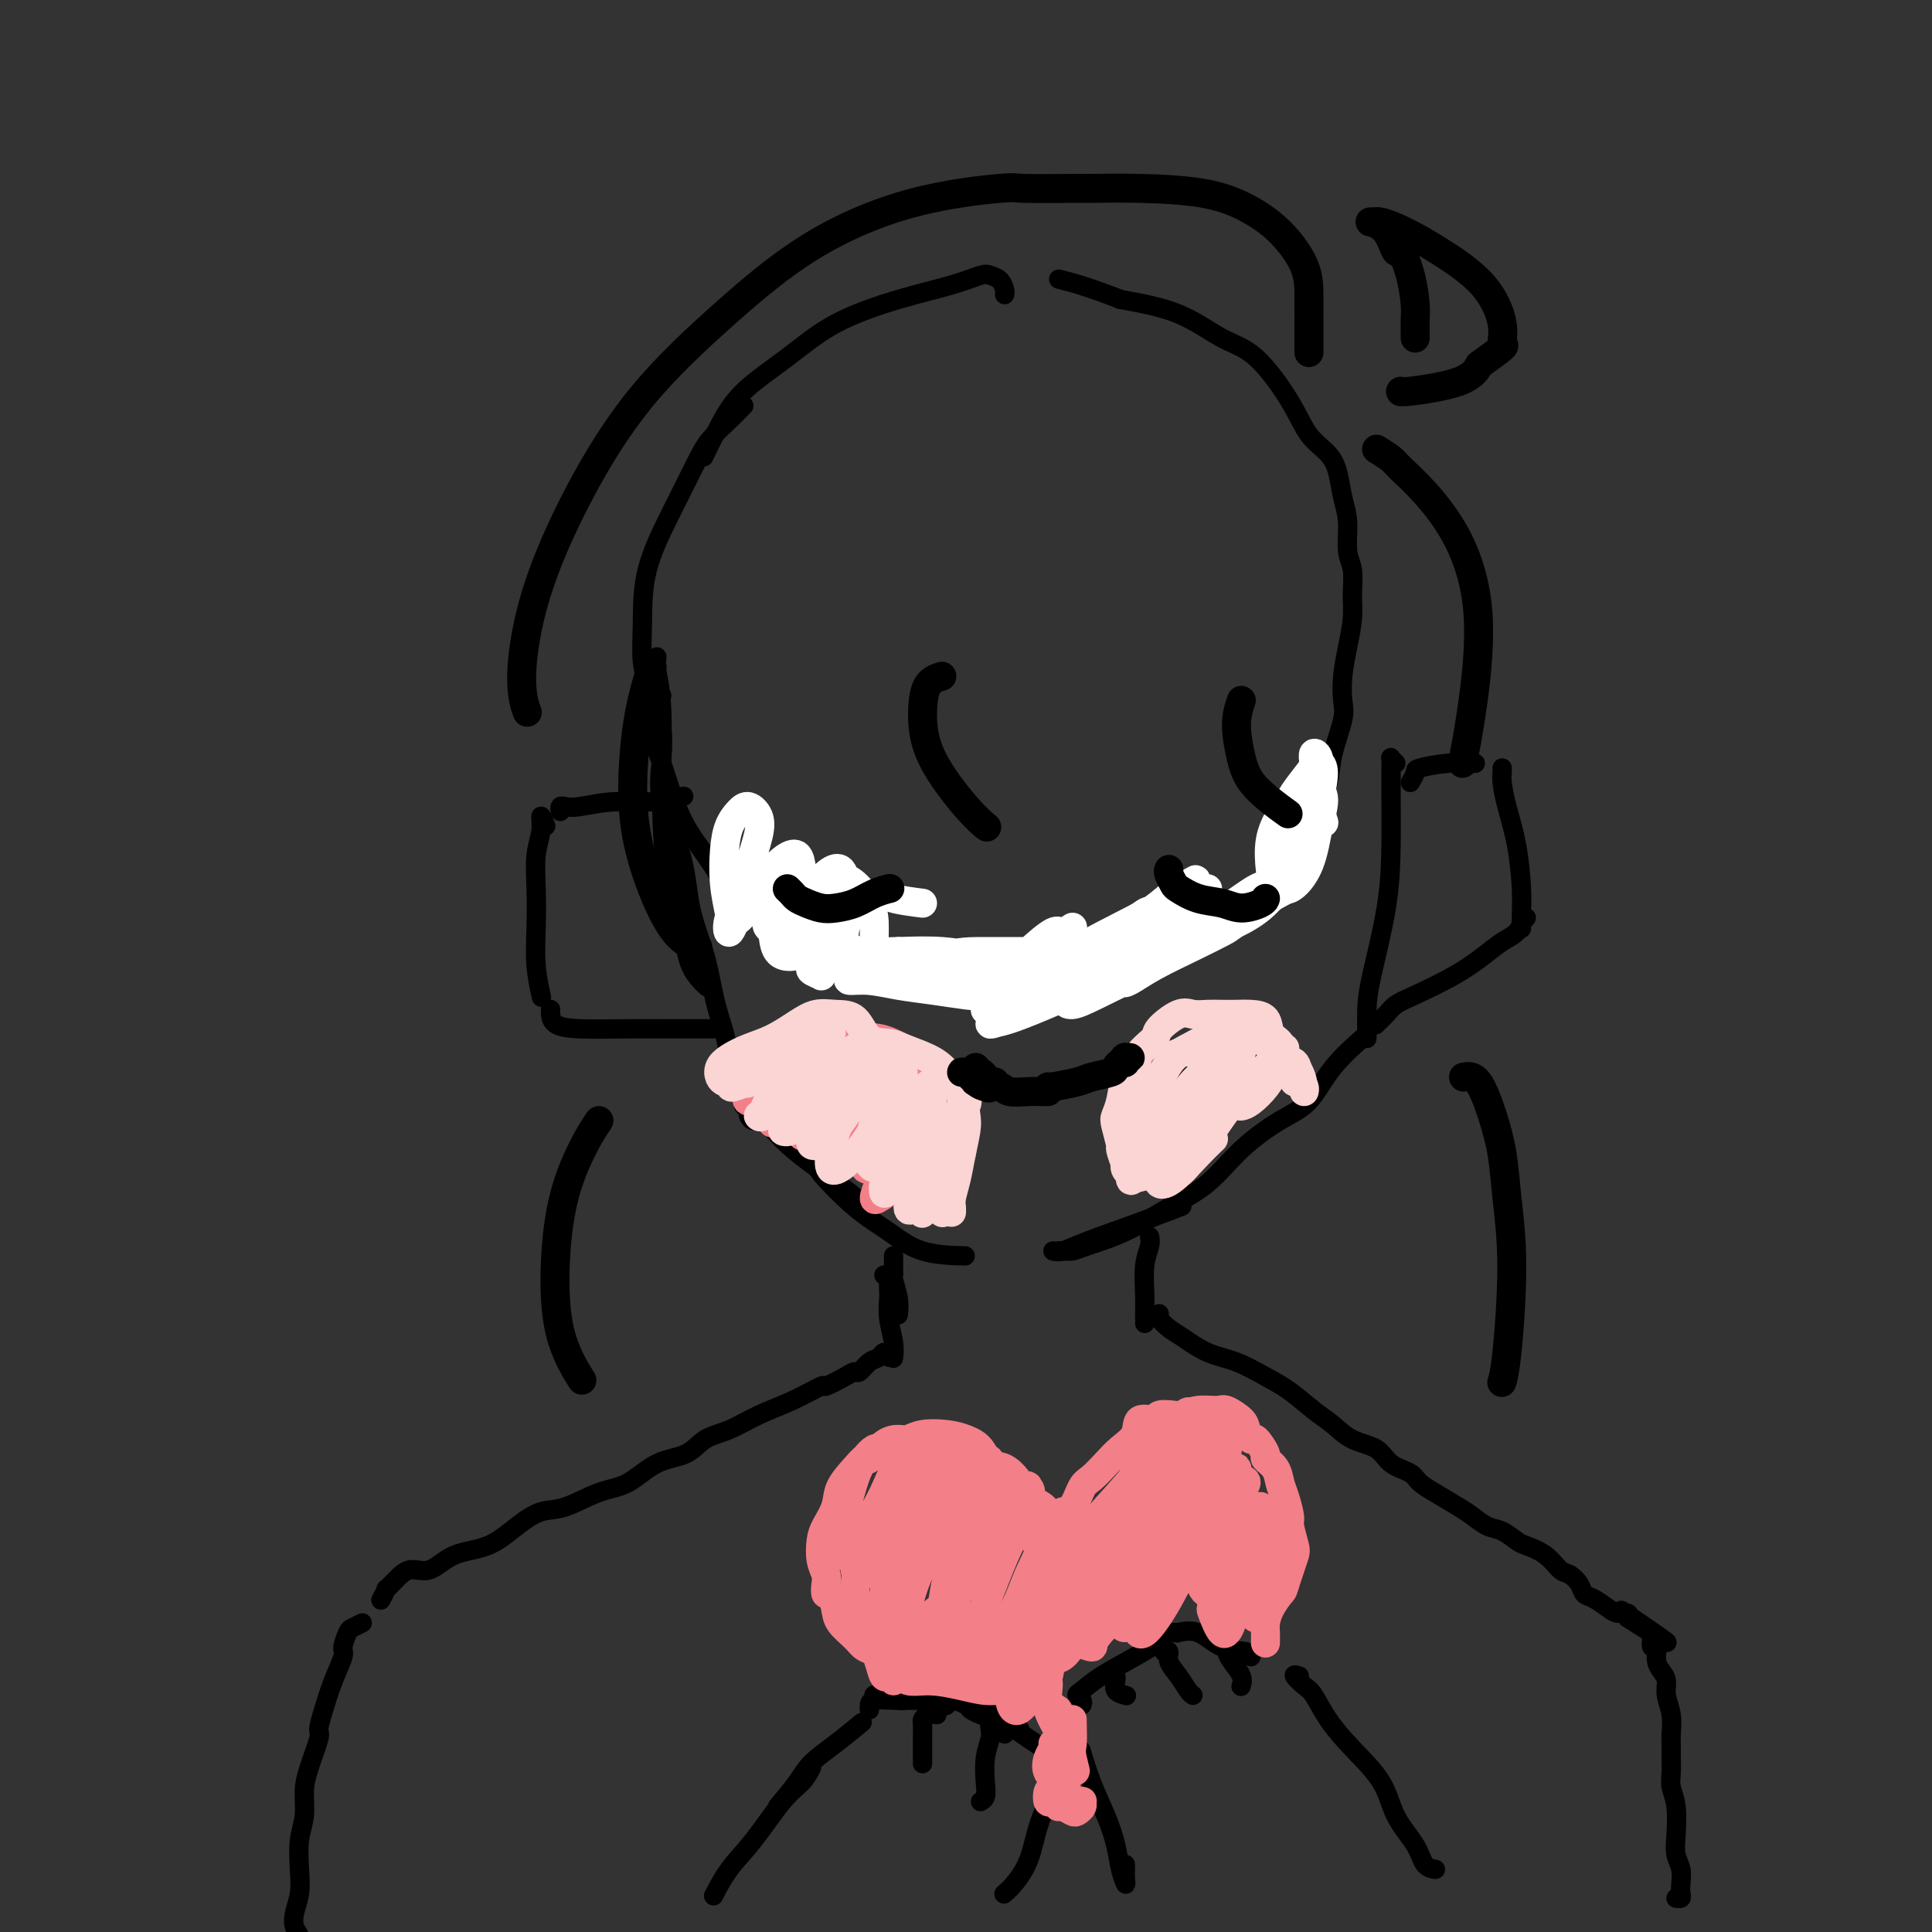 <svg viewBox='0 0 400 400' version='1.1' xmlns='http://www.w3.org/2000/svg' xmlns:xlink='http://www.w3.org/1999/xlink'><rect x="0" y="0" width="400" height="400" fill="#333333" stroke="none"/><g fill='none' stroke='rgb(0,0,0)' stroke-width='4' stroke-linecap='round' stroke-linejoin='round'><path d='M208,61c0.060,-0.223 0.121,-0.447 0,-1c-0.121,-0.553 -0.423,-1.437 -1,-2c-0.577,-0.563 -1.428,-0.807 -2,-1c-0.572,-0.193 -0.865,-0.336 -2,0c-1.135,0.336 -3.111,1.151 -6,2c-2.889,0.849 -6.691,1.733 -11,3c-4.309,1.267 -9.123,2.918 -13,5c-3.877,2.082 -6.815,4.594 -10,7c-3.185,2.406 -6.617,4.707 -9,7c-2.383,2.293 -3.719,4.579 -5,7c-1.281,2.421 -2.509,4.977 -3,6c-0.491,1.023 -0.246,0.511 0,0'/><path d='M154,84c-0.301,0.293 -0.603,0.586 -1,1c-0.397,0.414 -0.891,0.948 -2,2c-1.109,1.052 -2.833,2.620 -4,4c-1.167,1.380 -1.778,2.570 -3,5c-1.222,2.430 -3.056,6.098 -5,10c-1.944,3.902 -3.999,8.037 -5,12c-1.001,3.963 -0.949,7.753 -1,11c-0.051,3.247 -0.206,5.951 0,8c0.206,2.049 0.773,3.443 1,4c0.227,0.557 0.113,0.279 0,0'/><path d='M137,144c-0.344,-0.016 -0.689,-0.032 -1,0c-0.311,0.032 -0.590,0.113 -1,1c-0.410,0.887 -0.953,2.581 -1,4c-0.047,1.419 0.402,2.562 1,4c0.598,1.438 1.346,3.171 2,5c0.654,1.829 1.215,3.755 2,6c0.785,2.245 1.795,4.809 3,7c1.205,2.191 2.607,4.009 4,6c1.393,1.991 2.777,4.157 4,6c1.223,1.843 2.284,3.365 4,5c1.716,1.635 4.087,3.383 6,5c1.913,1.617 3.367,3.102 5,4c1.633,0.898 3.444,1.208 6,2c2.556,0.792 5.858,2.067 9,3c3.142,0.933 6.123,1.524 9,2c2.877,0.476 5.648,0.836 8,1c2.352,0.164 4.284,0.133 7,0c2.716,-0.133 6.217,-0.369 9,-1c2.783,-0.631 4.848,-1.658 7,-2c2.152,-0.342 4.391,0.001 7,0c2.609,-0.001 5.587,-0.346 8,-1c2.413,-0.654 4.261,-1.615 5,-2c0.739,-0.385 0.370,-0.192 0,0'/><path d='M240,196c0.621,-0.059 1.243,-0.119 2,0c0.757,0.119 1.651,0.416 3,0c1.349,-0.416 3.154,-1.545 5,-2c1.846,-0.455 3.735,-0.234 5,-1c1.265,-0.766 1.907,-2.518 3,-4c1.093,-1.482 2.638,-2.696 4,-4c1.362,-1.304 2.540,-2.700 4,-4c1.460,-1.300 3.202,-2.505 4,-4c0.798,-1.495 0.652,-3.282 1,-5c0.348,-1.718 1.190,-3.368 2,-5c0.810,-1.632 1.589,-3.246 2,-5c0.411,-1.754 0.452,-3.647 1,-6c0.548,-2.353 1.601,-5.167 2,-7c0.399,-1.833 0.145,-2.684 0,-4c-0.145,-1.316 -0.181,-3.097 0,-5c0.181,-1.903 0.581,-3.928 1,-6c0.419,-2.072 0.859,-4.192 1,-6c0.141,-1.808 -0.018,-3.304 0,-5c0.018,-1.696 0.212,-3.590 0,-5c-0.212,-1.410 -0.832,-2.334 -1,-4c-0.168,-1.666 0.114,-4.075 0,-6c-0.114,-1.925 -0.625,-3.367 -1,-5c-0.375,-1.633 -0.615,-3.456 -1,-5c-0.385,-1.544 -0.914,-2.809 -2,-4c-1.086,-1.191 -2.728,-2.307 -4,-4c-1.272,-1.693 -2.172,-3.962 -4,-7c-1.828,-3.038 -4.583,-6.845 -7,-9c-2.417,-2.155 -4.497,-2.657 -7,-4c-2.503,-1.343 -5.429,-3.527 -9,-5c-3.571,-1.473 -7.785,-2.237 -12,-3'/><path d='M232,62c-7.022,-2.756 -10.578,-3.644 -12,-4c-1.422,-0.356 -0.711,-0.178 0,0'/><path d='M136,136c-0.116,0.770 -0.231,1.540 0,3c0.231,1.460 0.809,3.611 1,8c0.191,4.389 -0.004,11.015 0,17c0.004,5.985 0.208,11.327 1,16c0.792,4.673 2.171,8.675 3,12c0.829,3.325 1.108,5.972 2,8c0.892,2.028 2.398,3.437 3,4c0.602,0.563 0.301,0.282 0,0'/><path d='M136,149c0.393,0.369 0.786,0.738 1,2c0.214,1.262 0.249,3.419 0,6c-0.249,2.581 -0.783,5.588 0,9c0.783,3.412 2.882,7.230 4,11c1.118,3.770 1.255,7.492 2,11c0.745,3.508 2.097,6.804 3,10c0.903,3.196 1.356,6.294 2,9c0.644,2.706 1.478,5.022 2,7c0.522,1.978 0.732,3.619 1,5c0.268,1.381 0.594,2.503 1,3c0.406,0.497 0.893,0.368 1,1c0.107,0.632 -0.167,2.025 0,3c0.167,0.975 0.776,1.532 1,2c0.224,0.468 0.064,0.848 0,1c-0.064,0.152 -0.032,0.076 0,0'/><path d='M155,230c-0.076,0.285 -0.153,0.569 0,1c0.153,0.431 0.535,1.008 1,1c0.465,-0.008 1.014,-0.601 2,0c0.986,0.601 2.408,2.396 4,4c1.592,1.604 3.355,3.018 6,5c2.645,1.982 6.174,4.534 8,6c1.826,1.466 1.950,1.848 2,2c0.050,0.152 0.025,0.076 0,0'/><path d='M163,234c0.291,0.171 0.582,0.341 1,1c0.418,0.659 0.963,1.806 2,3c1.037,1.194 2.566,2.435 3,3c0.434,0.565 -0.226,0.453 1,2c1.226,1.547 4.337,4.754 7,7c2.663,2.246 4.879,3.530 7,5c2.121,1.470 4.148,3.127 7,4c2.852,0.873 6.529,0.964 8,1c1.471,0.036 0.735,0.018 0,0'/><path d='M218,259c0.549,0.129 1.097,0.258 2,0c0.903,-0.258 2.159,-0.904 5,-2c2.841,-1.096 7.265,-2.641 11,-4c3.735,-1.359 6.781,-2.531 8,-3c1.219,-0.469 0.609,-0.234 0,0'/><path d='M219,259c0.238,-0.015 0.476,-0.030 1,0c0.524,0.030 1.335,0.104 2,0c0.665,-0.104 1.185,-0.385 3,-1c1.815,-0.615 4.924,-1.565 8,-3c3.076,-1.435 6.118,-3.357 9,-5c2.882,-1.643 5.605,-3.007 8,-5c2.395,-1.993 4.464,-4.615 7,-7c2.536,-2.385 5.541,-4.534 8,-6c2.459,-1.466 4.372,-2.249 6,-4c1.628,-1.751 2.973,-4.469 5,-7c2.027,-2.531 4.738,-4.874 6,-6c1.262,-1.126 1.075,-1.036 1,-1c-0.075,0.036 -0.037,0.018 0,0'/><path d='M289,158c-0.423,-0.394 -0.845,-0.789 -1,-1c-0.155,-0.211 -0.041,-0.239 0,0c0.041,0.239 0.010,0.744 0,2c-0.010,1.256 0.001,3.262 0,4c-0.001,0.738 -0.014,0.208 0,2c0.014,1.792 0.056,5.906 0,10c-0.056,4.094 -0.211,8.169 -1,13c-0.789,4.831 -2.211,10.419 -3,14c-0.789,3.581 -0.943,5.156 -1,7c-0.057,1.844 -0.015,3.958 0,5c0.015,1.042 0.004,1.012 0,1c-0.004,-0.012 -0.002,-0.006 0,0'/><path d='M116,168c-0.065,-0.414 -0.130,-0.828 0,-1c0.130,-0.172 0.456,-0.102 1,0c0.544,0.102 1.306,0.237 3,0c1.694,-0.237 4.320,-0.847 7,-1c2.680,-0.153 5.414,0.151 8,0c2.586,-0.151 5.025,-0.757 6,-1c0.975,-0.243 0.488,-0.121 0,0'/><path d='M113,171c-0.453,-1.077 -0.906,-2.153 -1,-2c-0.094,0.153 0.170,1.536 0,3c-0.170,1.464 -0.774,3.010 -1,5c-0.226,1.990 -0.075,4.424 0,7c0.075,2.576 0.072,5.292 0,8c-0.072,2.708 -0.215,5.406 0,8c0.215,2.594 0.789,5.083 1,6c0.211,0.917 0.060,0.262 0,0c-0.060,-0.262 -0.030,-0.131 0,0'/><path d='M114,209c-0.025,0.226 -0.050,0.453 0,1c0.050,0.547 0.176,1.415 1,2c0.824,0.585 2.348,0.889 5,1c2.652,0.111 6.432,0.030 10,0c3.568,-0.030 6.922,-0.008 10,0c3.078,0.008 5.879,0.002 7,0c1.121,-0.002 0.560,-0.001 0,0'/><path d='M292,162c0.451,-0.762 0.903,-1.525 1,-2c0.097,-0.475 -0.159,-0.663 1,-1c1.159,-0.337 3.735,-0.821 6,-1c2.265,-0.179 4.219,-0.051 5,0c0.781,0.051 0.391,0.026 0,0'/><path d='M311,159c0.016,0.300 0.033,0.600 0,1c-0.033,0.400 -0.114,0.900 0,2c0.114,1.100 0.423,2.800 1,5c0.577,2.200 1.423,4.902 2,8c0.577,3.098 0.887,6.593 1,9c0.113,2.407 0.030,3.725 0,5c-0.030,1.275 -0.009,2.507 0,3c0.009,0.493 0.004,0.246 0,0'/><path d='M316,190c-0.435,0.472 -0.870,0.944 -1,1c-0.130,0.056 0.044,-0.303 0,0c-0.044,0.303 -0.308,1.268 -1,2c-0.692,0.732 -1.813,1.232 -3,2c-1.187,0.768 -2.439,1.805 -4,3c-1.561,1.195 -3.431,2.548 -6,4c-2.569,1.452 -5.838,3.002 -8,4c-2.162,0.998 -3.219,1.443 -4,2c-0.781,0.557 -1.287,1.227 -2,2c-0.713,0.773 -1.632,1.649 -2,2c-0.368,0.351 -0.184,0.175 0,0'/><path d='M185,260c0.002,0.225 0.004,0.451 0,1c-0.004,0.549 -0.015,1.423 0,2c0.015,0.577 0.057,0.859 0,1c-0.057,0.141 -0.211,0.141 0,1c0.211,0.859 0.788,2.577 1,4c0.212,1.423 0.061,2.549 0,3c-0.061,0.451 -0.030,0.225 0,0'/><path d='M238,256c0.113,0.536 0.226,1.072 0,2c-0.226,0.928 -0.793,2.249 -1,4c-0.207,1.751 -0.056,3.933 0,6c0.056,2.067 0.015,4.018 0,5c-0.015,0.982 -0.004,0.995 0,1c0.004,0.005 0.002,0.003 0,0'/><path d='M183,264c0.422,-0.063 0.844,-0.125 1,0c0.156,0.125 0.046,0.438 0,1c-0.046,0.562 -0.026,1.373 0,2c0.026,0.627 0.060,1.068 0,2c-0.060,0.932 -0.212,2.353 0,4c0.212,1.647 0.788,3.520 1,5c0.212,1.480 0.061,2.566 0,3c-0.061,0.434 -0.030,0.217 0,0'/><path d='M184,281c-0.355,-0.522 -0.711,-1.044 -1,-1c-0.289,0.044 -0.512,0.654 -1,1c-0.488,0.346 -1.242,0.426 -2,1c-0.758,0.574 -1.519,1.640 -2,2c-0.481,0.360 -0.682,0.014 -1,0c-0.318,-0.014 -0.754,0.302 -2,1c-1.246,0.698 -3.301,1.777 -4,2c-0.699,0.223 -0.042,-0.408 -1,0c-0.958,0.408 -3.531,1.857 -6,3c-2.469,1.143 -4.833,1.981 -7,3c-2.167,1.019 -4.136,2.220 -6,3c-1.864,0.780 -3.623,1.138 -5,2c-1.377,0.862 -2.374,2.228 -4,3c-1.626,0.772 -3.883,0.951 -6,2c-2.117,1.049 -4.095,2.968 -6,4c-1.905,1.032 -3.739,1.176 -6,2c-2.261,0.824 -4.950,2.326 -7,3c-2.050,0.674 -3.461,0.518 -5,1c-1.539,0.482 -3.206,1.602 -5,3c-1.794,1.398 -3.716,3.074 -6,4c-2.284,0.926 -4.931,1.104 -7,2c-2.069,0.896 -3.558,2.511 -5,3c-1.442,0.489 -2.835,-0.149 -4,0c-1.165,0.149 -2.102,1.084 -3,2c-0.898,0.916 -1.756,1.813 -2,2c-0.244,0.187 0.127,-0.334 0,0c-0.127,0.334 -0.750,1.524 -1,2c-0.250,0.476 -0.125,0.238 0,0'/><path d='M75,336c-0.766,0.392 -1.532,0.784 -2,1c-0.468,0.216 -0.640,0.255 -1,1c-0.360,0.745 -0.910,2.196 -1,3c-0.090,0.804 0.279,0.960 0,2c-0.279,1.040 -1.206,2.963 -2,5c-0.794,2.037 -1.457,4.189 -2,6c-0.543,1.811 -0.968,3.281 -1,4c-0.032,0.719 0.327,0.686 0,2c-0.327,1.314 -1.342,3.974 -2,6c-0.658,2.026 -0.960,3.416 -1,5c-0.040,1.584 0.182,3.361 0,5c-0.182,1.639 -0.768,3.139 -1,5c-0.232,1.861 -0.111,4.084 0,6c0.111,1.916 0.211,3.526 0,5c-0.211,1.474 -0.732,2.812 -1,4c-0.268,1.188 -0.282,2.227 0,3c0.282,0.773 0.859,1.279 1,2c0.141,0.721 -0.154,1.656 0,2c0.154,0.344 0.758,0.098 1,0c0.242,-0.098 0.121,-0.049 0,0'/><path d='M168,366c-0.540,1.020 -1.080,2.039 -2,3c-0.920,0.961 -2.219,1.862 -4,4c-1.781,2.138 -4.044,5.511 -6,8c-1.956,2.489 -3.603,4.093 -5,6c-1.397,1.907 -2.542,4.116 -3,5c-0.458,0.884 -0.229,0.442 0,0'/><path d='M161,374c1.463,-1.750 2.925,-3.499 4,-5c1.075,-1.501 1.762,-2.753 3,-4c1.238,-1.247 3.026,-2.490 5,-4c1.974,-1.510 4.136,-3.289 5,-4c0.864,-0.711 0.432,-0.356 0,0'/><path d='M180,354c-0.026,-0.309 -0.051,-0.619 0,-1c0.051,-0.381 0.179,-0.834 1,-1c0.821,-0.166 2.333,-0.044 4,0c1.667,0.044 3.487,0.012 6,0c2.513,-0.012 5.718,-0.003 7,0c1.282,0.003 0.641,0.002 0,0'/><path d='M204,352c0.384,0.249 0.769,0.498 1,1c0.231,0.502 0.309,1.258 1,2c0.691,0.742 1.994,1.469 3,2c1.006,0.531 1.716,0.866 2,1c0.284,0.134 0.142,0.067 0,0'/><path d='M218,365c-0.002,0.338 -0.005,0.676 0,1c0.005,0.324 0.017,0.633 0,1c-0.017,0.367 -0.063,0.791 0,1c0.063,0.209 0.236,0.204 0,1c-0.236,0.796 -0.882,2.394 -1,3c-0.118,0.606 0.290,0.219 0,1c-0.290,0.781 -1.279,2.732 -2,5c-0.721,2.268 -1.173,4.855 -2,7c-0.827,2.145 -2.030,3.847 -3,5c-0.970,1.153 -1.706,1.758 -2,2c-0.294,0.242 -0.147,0.121 0,0'/><path d='M233,386c-0.025,1.094 -0.050,2.189 0,3c0.050,0.811 0.176,1.339 0,1c-0.176,-0.339 -0.653,-1.545 -1,-3c-0.347,-1.455 -0.563,-3.158 -1,-5c-0.438,-1.842 -1.097,-3.824 -2,-6c-0.903,-2.176 -2.051,-4.547 -3,-7c-0.949,-2.453 -1.700,-4.986 -2,-6c-0.300,-1.014 -0.150,-0.507 0,0'/><path d='M224,353c0.123,-0.322 0.247,-0.645 0,-1c-0.247,-0.355 -0.864,-0.744 -1,-1c-0.136,-0.256 0.209,-0.381 1,-1c0.791,-0.619 2.026,-1.733 4,-3c1.974,-1.267 4.685,-2.687 7,-4c2.315,-1.313 4.233,-2.518 5,-3c0.767,-0.482 0.384,-0.241 0,0'/><path d='M243,338c0.514,-0.023 1.027,-0.046 1,0c-0.027,0.046 -0.596,0.160 0,0c0.596,-0.160 2.356,-0.592 4,0c1.644,0.592 3.173,2.210 5,3c1.827,0.790 3.954,0.751 5,1c1.046,0.249 1.013,0.785 1,1c-0.013,0.215 -0.007,0.107 0,0'/><path d='M269,347c-0.605,-0.197 -1.210,-0.393 -1,0c0.210,0.393 1.236,1.376 2,2c0.764,0.624 1.266,0.889 2,2c0.734,1.111 1.699,3.069 3,5c1.301,1.931 2.939,3.834 5,6c2.061,2.166 4.546,4.594 6,7c1.454,2.406 1.879,4.788 3,7c1.121,2.212 2.940,4.253 4,6c1.060,1.747 1.362,3.201 2,4c0.638,0.799 1.611,0.943 2,1c0.389,0.057 0.195,0.029 0,0'/><path d='M240,272c-0.166,0.235 -0.332,0.471 0,1c0.332,0.529 1.162,1.352 2,2c0.838,0.648 1.686,1.120 3,2c1.314,0.880 3.096,2.168 5,3c1.904,0.832 3.930,1.209 6,2c2.070,0.791 4.183,1.998 6,3c1.817,1.002 3.337,1.800 5,3c1.663,1.200 3.469,2.800 5,4c1.531,1.200 2.788,1.998 4,3c1.212,1.002 2.378,2.207 4,3c1.622,0.793 3.701,1.173 5,2c1.299,0.827 1.818,2.100 3,3c1.182,0.900 3.027,1.428 4,2c0.973,0.572 1.075,1.188 2,2c0.925,0.812 2.674,1.818 3,2c0.326,0.182 -0.769,-0.461 0,0c0.769,0.461 3.404,2.025 5,3c1.596,0.975 2.155,1.360 3,2c0.845,0.640 1.976,1.535 3,2c1.024,0.465 1.941,0.499 3,1c1.059,0.501 2.261,1.467 3,2c0.739,0.533 1.014,0.632 2,1c0.986,0.368 2.683,1.006 4,2c1.317,0.994 2.253,2.345 3,3c0.747,0.655 1.306,0.613 2,1c0.694,0.387 1.522,1.204 2,2c0.478,0.796 0.605,1.572 1,2c0.395,0.428 1.059,0.510 2,1c0.941,0.490 2.159,1.389 3,2c0.841,0.611 1.303,0.934 2,1c0.697,0.066 1.628,-0.124 2,0c0.372,0.124 0.186,0.562 0,1'/><path d='M337,335c15.311,9.800 5.089,2.800 1,0c-4.089,-2.800 -2.044,-1.400 0,0'/><path d='M342,338c0.030,0.187 0.061,0.374 0,1c-0.061,0.626 -0.213,1.690 0,2c0.213,0.310 0.792,-0.135 1,0c0.208,0.135 0.046,0.851 0,1c-0.046,0.149 0.025,-0.267 0,0c-0.025,0.267 -0.147,1.218 0,2c0.147,0.782 0.561,1.396 1,2c0.439,0.604 0.902,1.198 1,2c0.098,0.802 -0.170,1.813 0,3c0.170,1.187 0.778,2.551 1,4c0.222,1.449 0.059,2.981 0,4c-0.059,1.019 -0.012,1.523 0,2c0.012,0.477 -0.011,0.928 0,2c0.011,1.072 0.054,2.765 0,4c-0.054,1.235 -0.207,2.010 0,3c0.207,0.990 0.773,2.194 1,4c0.227,1.806 0.113,4.214 0,6c-0.113,1.786 -0.225,2.952 0,4c0.225,1.048 0.789,1.980 1,3c0.211,1.020 0.070,2.130 0,3c-0.070,0.870 -0.070,1.501 0,2c0.070,0.499 0.211,0.865 0,1c-0.211,0.135 -0.775,0.039 -1,0c-0.225,-0.039 -0.113,-0.019 0,0'/><path d='M183,351c-0.309,-0.008 -0.619,-0.016 -1,0c-0.381,0.016 -0.834,0.057 -1,0c-0.166,-0.057 -0.044,-0.211 1,0c1.044,0.211 3.012,0.788 4,1c0.988,0.212 0.997,0.061 1,0c0.003,-0.061 0.002,-0.030 0,0'/><path d='M194,355c-0.732,-0.102 -1.464,-0.204 -2,0c-0.536,0.204 -0.876,0.713 -1,1c-0.124,0.287 -0.033,0.350 0,1c0.033,0.650 0.009,1.885 0,3c-0.009,1.115 -0.002,2.108 0,3c0.002,0.892 0.001,1.683 0,2c-0.001,0.317 -0.000,0.158 0,0'/><path d='M195,353c0.397,0.138 0.793,0.275 1,0c0.207,-0.275 0.224,-0.963 1,-1c0.776,-0.037 2.311,0.578 3,1c0.689,0.422 0.532,0.652 1,1c0.468,0.348 1.562,0.814 2,1c0.438,0.186 0.219,0.093 0,0'/><path d='M207,356c-0.312,0.051 -0.623,0.101 -1,0c-0.377,-0.101 -0.819,-0.355 -1,0c-0.181,0.355 -0.100,1.317 0,2c0.100,0.683 0.219,1.087 0,2c-0.219,0.913 -0.777,2.336 -1,4c-0.223,1.664 -0.111,3.570 0,5c0.111,1.430 0.222,2.385 0,3c-0.222,0.615 -0.778,0.890 -1,1c-0.222,0.110 -0.111,0.055 0,0'/><path d='M208,359c-0.011,-0.314 -0.022,-0.628 0,-1c0.022,-0.372 0.078,-0.801 0,-1c-0.078,-0.199 -0.290,-0.167 0,0c0.290,0.167 1.083,0.468 2,1c0.917,0.532 1.959,1.295 3,2c1.041,0.705 2.083,1.352 3,2c0.917,0.648 1.710,1.297 2,2c0.290,0.703 0.078,1.458 0,2c-0.078,0.542 -0.022,0.869 0,1c0.022,0.131 0.011,0.065 0,0'/><path d='M231,347c-0.016,-0.061 -0.032,-0.121 0,0c0.032,0.121 0.112,0.424 0,1c-0.112,0.576 -0.415,1.424 0,2c0.415,0.576 1.547,0.879 2,1c0.453,0.121 0.226,0.061 0,0'/><path d='M241,342c0.469,-0.158 0.938,-0.315 1,0c0.062,0.315 -0.285,1.104 0,2c0.285,0.896 1.200,1.900 2,3c0.800,1.100 1.485,2.296 2,3c0.515,0.704 0.862,0.915 1,1c0.138,0.085 0.069,0.042 0,0'/><path d='M254,340c0.014,0.350 0.028,0.700 0,1c-0.028,0.300 -0.099,0.550 0,1c0.099,0.450 0.367,1.100 1,2c0.633,0.900 1.632,2.050 2,3c0.368,0.950 0.105,1.700 0,2c-0.105,0.300 -0.053,0.150 0,0'/></g>
<g fill='none' stroke='rgb(243,127,137)' stroke-width='6' stroke-linecap='round' stroke-linejoin='round'><path d='M185,348c-0.335,-0.499 -0.670,-0.998 -1,-1c-0.330,-0.002 -0.653,0.492 -1,0c-0.347,-0.492 -0.716,-1.969 -1,-3c-0.284,-1.031 -0.482,-1.615 -1,-2c-0.518,-0.385 -1.357,-0.570 -2,-1c-0.643,-0.430 -1.090,-1.105 -2,-2c-0.910,-0.895 -2.283,-2.011 -3,-3c-0.717,-0.989 -0.780,-1.850 -1,-3c-0.220,-1.150 -0.599,-2.589 -1,-3c-0.401,-0.411 -0.826,0.206 -1,0c-0.174,-0.206 -0.097,-1.237 0,-2c0.097,-0.763 0.215,-1.260 0,-2c-0.215,-0.740 -0.764,-1.723 -1,-3c-0.236,-1.277 -0.159,-2.849 0,-4c0.159,-1.151 0.400,-1.882 1,-3c0.600,-1.118 1.560,-2.622 2,-4c0.440,-1.378 0.361,-2.628 1,-4c0.639,-1.372 1.995,-2.865 3,-4c1.005,-1.135 1.658,-1.911 2,-2c0.342,-0.089 0.372,0.508 1,0c0.628,-0.508 1.854,-2.123 3,-3c1.146,-0.877 2.211,-1.017 3,-1c0.789,0.017 1.304,0.191 2,0c0.696,-0.191 1.575,-0.748 3,-1c1.425,-0.252 3.396,-0.199 5,0c1.604,0.199 2.843,0.545 4,1c1.157,0.455 2.234,1.017 3,2c0.766,0.983 1.221,2.385 2,3c0.779,0.615 1.883,0.444 3,1c1.117,0.556 2.248,1.840 3,3c0.752,1.160 1.126,2.197 2,3c0.874,0.803 2.250,1.372 3,2c0.750,0.628 0.875,1.314 1,2'/><path d='M217,314c3.657,3.038 2.300,2.134 2,2c-0.300,-0.134 0.458,0.502 1,1c0.542,0.498 0.869,0.856 1,1c0.131,0.144 0.065,0.072 0,0'/><path d='M221,315c-0.435,0.083 -0.871,0.166 -1,0c-0.129,-0.166 0.047,-0.582 0,-1c-0.047,-0.418 -0.319,-0.839 0,-1c0.319,-0.161 1.228,-0.063 2,-1c0.772,-0.937 1.405,-2.911 2,-4c0.595,-1.089 1.151,-1.295 2,-2c0.849,-0.705 1.990,-1.911 3,-3c1.010,-1.089 1.890,-2.061 3,-3c1.110,-0.939 2.451,-1.846 3,-3c0.549,-1.154 0.307,-2.557 1,-3c0.693,-0.443 2.323,0.074 3,0c0.677,-0.074 0.402,-0.737 1,-1c0.598,-0.263 2.070,-0.125 3,0c0.930,0.125 1.317,0.236 2,0c0.683,-0.236 1.660,-0.818 3,-1c1.340,-0.182 3.042,0.037 4,0c0.958,-0.037 1.172,-0.328 2,0c0.828,0.328 2.268,1.275 3,2c0.732,0.725 0.755,1.226 1,2c0.245,0.774 0.714,1.820 1,2c0.286,0.180 0.391,-0.507 1,0c0.609,0.507 1.721,2.206 2,3c0.279,0.794 -0.275,0.682 0,1c0.275,0.318 1.379,1.066 2,2c0.621,0.934 0.758,2.054 1,3c0.242,0.946 0.587,1.719 1,3c0.413,1.281 0.892,3.070 1,4c0.108,0.930 -0.156,1.001 0,2c0.156,0.999 0.733,2.928 1,4c0.267,1.072 0.226,1.289 0,2c-0.226,0.711 -0.636,1.918 -1,3c-0.364,1.082 -0.682,2.041 -1,3'/><path d='M266,328c-0.431,1.551 -0.508,1.428 -1,2c-0.492,0.572 -1.400,1.838 -2,3c-0.600,1.162 -0.893,2.219 -1,3c-0.107,0.781 -0.029,1.287 0,2c0.029,0.713 0.008,1.632 0,2c-0.008,0.368 -0.004,0.184 0,0'/><path d='M183,300c-0.357,0.040 -0.714,0.079 -1,0c-0.286,-0.079 -0.500,-0.277 -1,0c-0.500,0.277 -1.286,1.031 -2,2c-0.714,0.969 -1.357,2.155 -2,4c-0.643,1.845 -1.286,4.351 -2,7c-0.714,2.649 -1.500,5.443 -2,7c-0.500,1.557 -0.713,1.878 0,2c0.713,0.122 2.353,0.046 3,0c0.647,-0.046 0.300,-0.061 1,-1c0.700,-0.939 2.447,-2.802 4,-5c1.553,-2.198 2.913,-4.732 4,-7c1.087,-2.268 1.900,-4.272 3,-6c1.100,-1.728 2.486,-3.181 3,-4c0.514,-0.819 0.156,-1.004 0,-1c-0.156,0.004 -0.111,0.198 -1,1c-0.889,0.802 -2.713,2.211 -4,4c-1.287,1.789 -2.039,3.959 -3,6c-0.961,2.041 -2.133,3.955 -3,6c-0.867,2.045 -1.429,4.223 -2,6c-0.571,1.777 -1.150,3.153 -1,4c0.150,0.847 1.028,1.166 2,1c0.972,-0.166 2.036,-0.818 3,-2c0.964,-1.182 1.827,-2.895 3,-5c1.173,-2.105 2.657,-4.601 4,-7c1.343,-2.399 2.545,-4.700 4,-7c1.455,-2.300 3.164,-4.600 4,-6c0.836,-1.400 0.798,-1.901 0,-1c-0.798,0.901 -2.358,3.203 -4,5c-1.642,1.797 -3.368,3.090 -5,5c-1.632,1.910 -3.170,4.437 -5,7c-1.830,2.563 -3.951,5.161 -5,8c-1.049,2.839 -1.024,5.920 -1,9'/><path d='M177,332c-0.417,2.688 -0.958,4.909 0,6c0.958,1.091 3.416,1.051 5,0c1.584,-1.051 2.295,-3.115 4,-6c1.705,-2.885 4.404,-6.591 7,-10c2.596,-3.409 5.090,-6.520 7,-9c1.910,-2.480 3.235,-4.329 4,-6c0.765,-1.671 0.971,-3.166 1,-4c0.029,-0.834 -0.118,-1.009 -1,-1c-0.882,0.009 -2.498,0.202 -4,2c-1.502,1.798 -2.889,5.200 -5,8c-2.111,2.800 -4.944,4.998 -7,8c-2.056,3.002 -3.333,6.810 -4,8c-0.667,1.190 -0.722,-0.236 -1,2c-0.278,2.236 -0.779,8.136 -1,11c-0.221,2.864 -0.160,2.692 0,3c0.160,0.308 0.421,1.094 1,1c0.579,-0.094 1.478,-1.069 3,-3c1.522,-1.931 3.668,-4.817 6,-7c2.332,-2.183 4.850,-3.663 7,-6c2.150,-2.337 3.931,-5.533 5,-8c1.069,-2.467 1.424,-4.207 2,-6c0.576,-1.793 1.372,-3.639 1,-5c-0.372,-1.361 -1.911,-2.239 -3,-2c-1.089,0.239 -1.728,1.594 -3,3c-1.272,1.406 -3.179,2.865 -5,5c-1.821,2.135 -3.558,4.948 -5,8c-1.442,3.052 -2.588,6.345 -3,9c-0.412,2.655 -0.088,4.674 1,6c1.088,1.326 2.941,1.960 5,2c2.059,0.040 4.325,-0.515 6,-2c1.675,-1.485 2.759,-3.900 4,-7c1.241,-3.100 2.640,-6.886 4,-10c1.360,-3.114 2.680,-5.557 4,-8'/><path d='M212,314c2.079,-5.177 1.276,-5.621 1,-6c-0.276,-0.379 -0.024,-0.693 -1,0c-0.976,0.693 -3.179,2.394 -5,4c-1.821,1.606 -3.260,3.116 -5,5c-1.740,1.884 -3.782,4.140 -5,7c-1.218,2.860 -1.611,6.324 -2,9c-0.389,2.676 -0.775,4.564 0,6c0.775,1.436 2.710,2.419 4,3c1.290,0.581 1.934,0.760 3,0c1.066,-0.760 2.554,-2.458 4,-4c1.446,-1.542 2.849,-2.927 4,-5c1.151,-2.073 2.048,-4.833 3,-7c0.952,-2.167 1.959,-3.742 2,-5c0.041,-1.258 -0.883,-2.199 -2,-3c-1.117,-0.801 -2.427,-1.462 -4,-2c-1.573,-0.538 -3.410,-0.954 -5,0c-1.590,0.954 -2.932,3.279 -4,6c-1.068,2.721 -1.861,5.839 -2,7c-0.139,1.161 0.378,0.364 0,2c-0.378,1.636 -1.650,5.705 -2,9c-0.350,3.295 0.223,5.816 1,7c0.777,1.184 1.758,1.031 3,1c1.242,-0.031 2.744,0.059 4,-1c1.256,-1.059 2.267,-3.266 3,-5c0.733,-1.734 1.189,-2.996 1,-4c-0.189,-1.004 -1.024,-1.750 -2,-2c-0.976,-0.250 -2.095,-0.004 -4,0c-1.905,0.004 -4.596,-0.234 -7,0c-2.404,0.234 -4.521,0.939 -6,2c-1.479,1.061 -2.321,2.478 -3,4c-0.679,1.522 -1.194,3.149 -1,4c0.194,0.851 1.097,0.925 2,1'/><path d='M187,347c0.468,1.575 2.638,1.012 5,1c2.362,-0.012 4.915,0.527 7,1c2.085,0.473 3.703,0.881 5,1c1.297,0.119 2.275,-0.052 3,0c0.725,0.052 1.198,0.326 1,0c-0.198,-0.326 -1.068,-1.251 -2,-2c-0.932,-0.749 -1.926,-1.321 -3,-2c-1.074,-0.679 -2.227,-1.466 -4,-2c-1.773,-0.534 -4.166,-0.816 -6,-1c-1.834,-0.184 -3.109,-0.269 -3,0c0.109,0.269 1.604,0.891 2,1c0.396,0.109 -0.306,-0.294 1,0c1.306,0.294 4.619,1.285 7,2c2.381,0.715 3.831,1.154 6,2c2.169,0.846 5.056,2.100 7,3c1.944,0.900 2.945,1.448 4,2c1.055,0.552 2.163,1.109 2,1c-0.163,-0.109 -1.599,-0.885 -2,-2c-0.401,-1.115 0.231,-2.570 0,-4c-0.231,-1.430 -1.327,-2.835 -2,-4c-0.673,-1.165 -0.923,-2.092 -1,-3c-0.077,-0.908 0.019,-1.798 0,-2c-0.019,-0.202 -0.153,0.286 0,1c0.153,0.714 0.595,1.656 1,3c0.405,1.344 0.774,3.089 1,5c0.226,1.911 0.308,3.986 1,6c0.692,2.014 1.994,3.965 3,6c1.006,2.035 1.716,4.153 2,5c0.284,0.847 0.142,0.424 0,0'/><path d='M222,365c1.238,3.608 0.332,0.627 0,-1c-0.332,-1.627 -0.089,-1.900 0,-3c0.089,-1.100 0.024,-3.027 0,-4c-0.024,-0.973 -0.007,-0.992 0,-1c0.007,-0.008 0.003,-0.004 0,0'/><path d='M218,361c0.096,0.271 0.193,0.543 0,1c-0.193,0.457 -0.675,1.101 -1,2c-0.325,0.899 -0.495,2.054 0,3c0.495,0.946 1.653,1.684 2,2c0.347,0.316 -0.117,0.212 0,1c0.117,0.788 0.817,2.468 1,3c0.183,0.532 -0.150,-0.085 0,0c0.150,0.085 0.783,0.873 1,1c0.217,0.127 0.017,-0.408 0,-1c-0.017,-0.592 0.150,-1.243 0,-2c-0.150,-0.757 -0.615,-1.621 -1,-2c-0.385,-0.379 -0.689,-0.274 -1,0c-0.311,0.274 -0.630,0.719 -1,1c-0.370,0.281 -0.791,0.400 -1,1c-0.209,0.600 -0.207,1.681 0,2c0.207,0.319 0.618,-0.124 1,0c0.382,0.124 0.733,0.815 1,1c0.267,0.185 0.449,-0.136 1,0c0.551,0.136 1.469,0.730 2,1c0.531,0.270 0.674,0.216 1,0c0.326,-0.216 0.833,-0.594 1,-1c0.167,-0.406 -0.007,-0.841 0,-1c0.007,-0.159 0.194,-0.043 0,0c-0.194,0.043 -0.770,0.012 -1,0c-0.230,-0.012 -0.115,-0.006 0,0'/><path d='M220,320c-1.207,-0.423 -2.414,-0.846 -3,-1c-0.586,-0.154 -0.551,-0.037 -1,1c-0.449,1.037 -1.383,2.996 -2,5c-0.617,2.004 -0.917,4.053 -1,6c-0.083,1.947 0.052,3.791 0,5c-0.052,1.209 -0.292,1.783 0,1c0.292,-0.783 1.115,-2.924 2,-5c0.885,-2.076 1.831,-4.088 2,-5c0.169,-0.912 -0.438,-0.722 0,-2c0.438,-1.278 1.921,-4.022 3,-6c1.079,-1.978 1.753,-3.189 2,-4c0.247,-0.811 0.068,-1.222 0,-1c-0.068,0.222 -0.023,1.077 -1,2c-0.977,0.923 -2.975,1.915 -4,4c-1.025,2.085 -1.076,5.262 -2,9c-0.924,3.738 -2.722,8.038 -4,12c-1.278,3.962 -2.037,7.588 -2,10c0.037,2.412 0.868,3.611 2,3c1.132,-0.611 2.563,-3.031 4,-6c1.437,-2.969 2.879,-6.486 4,-10c1.121,-3.514 1.919,-7.025 3,-10c1.081,-2.975 2.444,-5.414 4,-8c1.556,-2.586 3.305,-5.318 5,-8c1.695,-2.682 3.334,-5.313 4,-7c0.666,-1.687 0.357,-2.431 0,-1c-0.357,1.431 -0.762,5.036 -2,8c-1.238,2.964 -3.309,5.287 -4,6c-0.691,0.713 -0.002,-0.184 -1,2c-0.998,2.184 -3.682,7.450 -6,12c-2.318,4.550 -4.271,8.385 -5,11c-0.729,2.615 -0.235,4.012 0,4c0.235,-0.012 0.210,-1.432 1,-4c0.790,-2.568 2.395,-6.284 4,-10'/><path d='M222,333c1.780,-3.947 3.731,-6.814 6,-10c2.269,-3.186 4.856,-6.692 7,-11c2.144,-4.308 3.846,-9.418 5,-12c1.154,-2.582 1.760,-2.637 2,-3c0.240,-0.363 0.114,-1.035 0,-1c-0.114,0.035 -0.216,0.778 -1,2c-0.784,1.222 -2.252,2.922 -4,5c-1.748,2.078 -3.778,4.534 -6,7c-2.222,2.466 -4.636,4.944 -7,9c-2.364,4.056 -4.679,9.692 -6,14c-1.321,4.308 -1.649,7.289 -1,9c0.649,1.711 2.275,2.154 4,0c1.725,-2.154 3.548,-6.903 6,-11c2.452,-4.097 5.531,-7.541 8,-11c2.469,-3.459 4.327,-6.932 6,-10c1.673,-3.068 3.163,-5.732 4,-8c0.837,-2.268 1.023,-4.140 1,-5c-0.023,-0.860 -0.256,-0.706 0,-2c0.256,-1.294 1.001,-4.035 -1,-2c-2.001,2.035 -6.750,8.845 -10,14c-3.250,5.155 -5.003,8.654 -7,13c-1.997,4.346 -4.239,9.540 -5,13c-0.761,3.460 -0.042,5.185 0,6c0.042,0.815 -0.593,0.721 0,1c0.593,0.279 2.413,0.930 3,1c0.587,0.070 -0.059,-0.442 1,-2c1.059,-1.558 3.823,-4.161 5,-5c1.177,-0.839 0.767,0.084 2,-2c1.233,-2.084 4.108,-7.177 6,-11c1.892,-3.823 2.800,-6.375 4,-9c1.200,-2.625 2.692,-5.322 4,-8c1.308,-2.678 2.433,-5.336 3,-7c0.567,-1.664 0.576,-2.333 0,-2c-0.576,0.333 -1.736,1.666 -3,3c-1.264,1.334 -2.632,2.667 -4,4'/><path d='M244,302c-0.831,0.574 0.592,-0.492 0,1c-0.592,1.492 -3.198,5.540 -5,9c-1.802,3.460 -2.798,6.331 -4,10c-1.202,3.669 -2.609,8.136 -3,11c-0.391,2.864 0.234,4.127 1,4c0.766,-0.127 1.673,-1.643 3,-4c1.327,-2.357 3.075,-5.555 5,-9c1.925,-3.445 4.029,-7.139 6,-10c1.971,-2.861 3.810,-4.890 5,-7c1.190,-2.110 1.730,-4.300 2,-6c0.270,-1.700 0.269,-2.911 0,-3c-0.269,-0.089 -0.805,0.944 -2,3c-1.195,2.056 -3.049,5.134 -5,8c-1.951,2.866 -4.000,5.519 -6,9c-2.000,3.481 -3.952,7.789 -5,11c-1.048,3.211 -1.193,5.325 -1,7c0.193,1.675 0.725,2.910 2,2c1.275,-0.910 3.294,-3.967 5,-7c1.706,-3.033 3.100,-6.043 5,-9c1.900,-2.957 4.307,-5.860 6,-8c1.693,-2.140 2.672,-3.516 3,-5c0.328,-1.484 0.006,-3.077 0,-4c-0.006,-0.923 0.306,-1.177 0,-1c-0.306,0.177 -1.229,0.783 -2,2c-0.771,1.217 -1.391,3.043 -2,5c-0.609,1.957 -1.208,4.045 -2,6c-0.792,1.955 -1.776,3.778 -2,6c-0.224,2.222 0.311,4.844 1,6c0.689,1.156 1.533,0.846 2,1c0.467,0.154 0.558,0.773 1,0c0.442,-0.773 1.234,-2.939 2,-5c0.766,-2.061 1.504,-4.017 2,-6c0.496,-1.983 0.748,-3.991 1,-6'/><path d='M257,313c0.698,-3.431 -0.058,-3.508 0,-4c0.058,-0.492 0.931,-1.398 1,-2c0.069,-0.602 -0.664,-0.900 -1,0c-0.336,0.900 -0.274,2.997 -1,5c-0.726,2.003 -2.241,3.911 -3,6c-0.759,2.089 -0.761,4.357 -1,7c-0.239,2.643 -0.714,5.660 -1,7c-0.286,1.340 -0.382,1.002 0,2c0.382,0.998 1.241,3.331 2,4c0.759,0.669 1.419,-0.326 2,-2c0.581,-1.674 1.082,-4.027 2,-7c0.918,-2.973 2.254,-6.568 3,-9c0.746,-2.432 0.904,-3.702 1,-5c0.096,-1.298 0.131,-2.624 0,-3c-0.131,-0.376 -0.427,0.197 -1,1c-0.573,0.803 -1.421,1.835 -2,3c-0.579,1.165 -0.888,2.464 -1,3c-0.112,0.536 -0.028,0.310 0,1c0.028,0.690 -0.001,2.297 0,4c0.001,1.703 0.033,3.501 0,5c-0.033,1.499 -0.129,2.699 0,3c0.129,0.301 0.483,-0.299 1,-2c0.517,-1.701 1.197,-4.505 2,-7c0.803,-2.495 1.729,-4.681 2,-6c0.271,-1.319 -0.112,-1.769 0,-2c0.112,-0.231 0.720,-0.241 1,0c0.280,0.241 0.233,0.734 0,2c-0.233,1.266 -0.653,3.305 -1,5c-0.347,1.695 -0.622,3.046 -1,4c-0.378,0.954 -0.858,1.513 -1,3c-0.142,1.487 0.055,3.904 0,5c-0.055,1.096 -0.361,0.872 0,1c0.361,0.128 1.389,0.608 2,-1c0.611,-1.608 0.806,-5.304 1,-9'/><path d='M263,325c0.901,-2.849 1.653,-5.471 2,-7c0.347,-1.529 0.289,-1.967 0,-2c-0.289,-0.033 -0.809,0.337 -1,1c-0.191,0.663 -0.055,1.618 0,2c0.055,0.382 0.027,0.191 0,0'/><path d='M154,223c-0.002,-0.334 -0.005,-0.667 0,-1c0.005,-0.333 0.016,-0.665 0,-1c-0.016,-0.335 -0.059,-0.672 0,-1c0.059,-0.328 0.221,-0.648 1,-1c0.779,-0.352 2.174,-0.735 3,-1c0.826,-0.265 1.083,-0.411 2,-1c0.917,-0.589 2.494,-1.622 4,-2c1.506,-0.378 2.940,-0.103 4,0c1.060,0.103 1.746,0.034 3,0c1.254,-0.034 3.078,-0.032 4,0c0.922,0.032 0.943,0.095 2,0c1.057,-0.095 3.151,-0.347 5,0c1.849,0.347 3.455,1.292 5,2c1.545,0.708 3.030,1.178 4,2c0.970,0.822 1.426,1.995 2,3c0.574,1.005 1.265,1.841 2,3c0.735,1.159 1.515,2.641 2,4c0.485,1.359 0.677,2.593 1,4c0.323,1.407 0.777,2.985 1,4c0.223,1.015 0.214,1.466 0,2c-0.214,0.534 -0.632,1.152 -1,2c-0.368,0.848 -0.687,1.926 -1,3c-0.313,1.074 -0.620,2.144 -1,3c-0.380,0.856 -0.833,1.500 -1,2c-0.167,0.500 -0.048,0.857 0,1c0.048,0.143 0.024,0.071 0,0'/><path d='M160,222c-1.043,0.757 -2.087,1.513 -3,2c-0.913,0.487 -1.697,0.704 -2,1c-0.303,0.296 -0.125,0.670 0,1c0.125,0.330 0.196,0.616 0,1c-0.196,0.384 -0.659,0.868 0,1c0.659,0.132 2.440,-0.086 4,-1c1.560,-0.914 2.899,-2.524 4,-4c1.101,-1.476 1.964,-2.818 3,-4c1.036,-1.182 2.243,-2.202 3,-3c0.757,-0.798 1.063,-1.372 1,-1c-0.063,0.372 -0.494,1.690 -1,3c-0.506,1.310 -1.088,2.613 -2,4c-0.912,1.387 -2.154,2.857 -3,4c-0.846,1.143 -1.296,1.958 -2,3c-0.704,1.042 -1.664,2.309 -2,3c-0.336,0.691 -0.049,0.805 1,0c1.049,-0.805 2.861,-2.528 4,-4c1.139,-1.472 1.605,-2.691 3,-4c1.395,-1.309 3.719,-2.708 5,-4c1.281,-1.292 1.520,-2.478 2,-3c0.480,-0.522 1.202,-0.380 1,0c-0.202,0.380 -1.327,0.999 -2,2c-0.673,1.001 -0.895,2.384 -2,4c-1.105,1.616 -3.093,3.466 -4,5c-0.907,1.534 -0.734,2.754 -1,4c-0.266,1.246 -0.971,2.520 -1,3c-0.029,0.480 0.616,0.167 2,-1c1.384,-1.167 3.505,-3.189 5,-5c1.495,-1.811 2.364,-3.411 4,-5c1.636,-1.589 4.039,-3.168 5,-4c0.961,-0.832 0.481,-0.916 0,-1'/><path d='M182,219c2.432,-2.654 0.512,-1.289 0,-1c-0.512,0.289 0.385,-0.497 0,0c-0.385,0.497 -2.053,2.277 -3,4c-0.947,1.723 -1.173,3.390 -2,5c-0.827,1.610 -2.253,3.163 -3,5c-0.747,1.837 -0.814,3.960 -1,5c-0.186,1.040 -0.490,0.999 0,1c0.490,0.001 1.774,0.045 3,-1c1.226,-1.045 2.395,-3.179 3,-4c0.605,-0.821 0.648,-0.329 1,-1c0.352,-0.671 1.014,-2.505 2,-4c0.986,-1.495 2.295,-2.652 3,-4c0.705,-1.348 0.805,-2.889 1,-4c0.195,-1.111 0.486,-1.794 1,-2c0.514,-0.206 1.250,0.065 1,1c-0.250,0.935 -1.487,2.533 -2,4c-0.513,1.467 -0.303,2.801 -1,4c-0.697,1.199 -2.301,2.262 -3,4c-0.699,1.738 -0.492,4.153 -1,6c-0.508,1.847 -1.730,3.128 -2,4c-0.270,0.872 0.411,1.334 1,1c0.589,-0.334 1.085,-1.464 2,-3c0.915,-1.536 2.250,-3.478 3,-5c0.750,-1.522 0.916,-2.624 2,-4c1.084,-1.376 3.085,-3.025 4,-4c0.915,-0.975 0.743,-1.275 1,-2c0.257,-0.725 0.942,-1.875 1,-2c0.058,-0.125 -0.512,0.776 -1,2c-0.488,1.224 -0.894,2.771 -2,4c-1.106,1.229 -2.913,2.138 -4,4c-1.087,1.862 -1.453,4.675 -2,7c-0.547,2.325 -1.273,4.163 -2,6'/><path d='M182,245c-1.788,4.273 -0.758,3.454 0,3c0.758,-0.454 1.243,-0.544 2,-2c0.757,-1.456 1.785,-4.279 3,-7c1.215,-2.721 2.617,-5.339 4,-7c1.383,-1.661 2.747,-2.364 4,-3c1.253,-0.636 2.395,-1.204 3,-1c0.605,0.204 0.674,1.179 0,2c-0.674,0.821 -2.089,1.488 -3,3c-0.911,1.512 -1.316,3.869 -2,6c-0.684,2.131 -1.647,4.035 -2,6c-0.353,1.965 -0.095,3.991 0,5c0.095,1.009 0.025,1.003 0,1c-0.025,-0.003 -0.007,-0.001 0,0c0.007,0.001 0.004,0.000 0,0'/></g>
<g fill='none' stroke='rgb(251,212,212)' stroke-width='6' stroke-linecap='round' stroke-linejoin='round'><path d='M151,224c-0.319,0.065 -0.638,0.130 -1,0c-0.362,-0.130 -0.765,-0.457 -1,-1c-0.235,-0.543 -0.300,-1.304 0,-2c0.300,-0.696 0.964,-1.329 2,-2c1.036,-0.671 2.443,-1.381 4,-2c1.557,-0.619 3.264,-1.147 5,-2c1.736,-0.853 3.503,-2.032 5,-3c1.497,-0.968 2.726,-1.724 4,-2c1.274,-0.276 2.593,-0.072 4,0c1.407,0.072 2.900,0.011 4,1c1.100,0.989 1.806,3.029 3,4c1.194,0.971 2.877,0.874 4,1c1.123,0.126 1.688,0.474 3,1c1.312,0.526 3.372,1.230 5,2c1.628,0.770 2.826,1.604 4,3c1.174,1.396 2.326,3.352 3,5c0.674,1.648 0.870,2.987 1,4c0.130,1.013 0.192,1.700 0,3c-0.192,1.300 -0.640,3.214 -1,5c-0.360,1.786 -0.632,3.446 -1,5c-0.368,1.554 -0.830,3.004 -1,4c-0.170,0.996 -0.046,1.537 0,2c0.046,0.463 0.013,0.846 0,1c-0.013,0.154 -0.007,0.077 0,0'/><path d='M156,218c-0.506,0.420 -1.013,0.840 -2,1c-0.987,0.160 -2.455,0.060 -3,1c-0.545,0.940 -0.168,2.919 0,4c0.168,1.081 0.127,1.265 1,1c0.873,-0.265 2.661,-0.978 3,-1c0.339,-0.022 -0.769,0.648 0,0c0.769,-0.648 3.415,-2.615 5,-4c1.585,-1.385 2.108,-2.187 3,-3c0.892,-0.813 2.152,-1.636 3,-2c0.848,-0.364 1.282,-0.269 1,0c-0.282,0.269 -1.281,0.713 -2,2c-0.719,1.287 -1.157,3.419 -2,5c-0.843,1.581 -2.092,2.611 -3,4c-0.908,1.389 -1.475,3.137 -2,4c-0.525,0.863 -1.009,0.842 -1,1c0.009,0.158 0.511,0.495 1,0c0.489,-0.495 0.964,-1.821 2,-3c1.036,-1.179 2.633,-2.212 4,-4c1.367,-1.788 2.503,-4.332 3,-5c0.497,-0.668 0.354,0.539 1,0c0.646,-0.539 2.082,-2.824 3,-4c0.918,-1.176 1.319,-1.244 1,-1c-0.319,0.244 -1.358,0.801 -2,2c-0.642,1.199 -0.886,3.042 -2,5c-1.114,1.958 -3.099,4.033 -4,6c-0.901,1.967 -0.717,3.826 -1,5c-0.283,1.174 -1.033,1.662 -1,2c0.033,0.338 0.849,0.527 2,0c1.151,-0.527 2.639,-1.770 4,-3c1.361,-1.230 2.597,-2.446 4,-4c1.403,-1.554 2.972,-3.444 4,-5c1.028,-1.556 1.514,-2.778 2,-4'/><path d='M178,218c1.856,-2.493 1.495,-2.225 1,-2c-0.495,0.225 -1.123,0.408 -2,1c-0.877,0.592 -2.003,1.592 -3,3c-0.997,1.408 -1.867,3.225 -3,5c-1.133,1.775 -2.530,3.509 -3,5c-0.470,1.491 -0.012,2.739 0,4c0.012,1.261 -0.421,2.536 0,3c0.421,0.464 1.696,0.118 3,-1c1.304,-1.118 2.637,-3.009 4,-5c1.363,-1.991 2.757,-4.082 4,-6c1.243,-1.918 2.336,-3.664 3,-5c0.664,-1.336 0.901,-2.263 1,-3c0.099,-0.737 0.062,-1.282 0,-1c-0.062,0.282 -0.148,1.393 -1,3c-0.852,1.607 -2.470,3.709 -4,6c-1.530,2.291 -2.972,4.769 -4,7c-1.028,2.231 -1.641,4.215 -2,6c-0.359,1.785 -0.462,3.372 0,4c0.462,0.628 1.489,0.299 3,-1c1.511,-1.299 3.506,-3.567 5,-6c1.494,-2.433 2.488,-5.032 3,-6c0.512,-0.968 0.541,-0.306 1,-1c0.459,-0.694 1.347,-2.743 2,-4c0.653,-1.257 1.072,-1.723 1,-2c-0.072,-0.277 -0.636,-0.364 -1,0c-0.364,0.364 -0.530,1.179 -1,2c-0.470,0.821 -1.244,1.646 -2,3c-0.756,1.354 -1.493,3.236 -2,5c-0.507,1.764 -0.786,3.411 -1,5c-0.214,1.589 -0.365,3.120 0,4c0.365,0.880 1.247,1.109 2,0c0.753,-1.109 1.376,-3.554 2,-6'/><path d='M184,235c1.086,-1.927 1.801,-3.743 3,-5c1.199,-1.257 2.880,-1.955 4,-3c1.120,-1.045 1.678,-2.438 2,-3c0.322,-0.562 0.409,-0.295 0,0c-0.409,0.295 -1.315,0.617 -2,2c-0.685,1.383 -1.151,3.829 -2,6c-0.849,2.171 -2.082,4.069 -3,6c-0.918,1.931 -1.523,3.897 -2,5c-0.477,1.103 -0.827,1.344 -1,2c-0.173,0.656 -0.170,1.727 0,2c0.170,0.273 0.507,-0.253 1,-1c0.493,-0.747 1.143,-1.716 2,-3c0.857,-1.284 1.922,-2.883 3,-4c1.078,-1.117 2.167,-1.752 3,-3c0.833,-1.248 1.408,-3.108 2,-4c0.592,-0.892 1.202,-0.817 1,0c-0.202,0.817 -1.214,2.376 -2,4c-0.786,1.624 -1.344,3.315 -2,5c-0.656,1.685 -1.409,3.365 -2,5c-0.591,1.635 -1.019,3.226 -1,4c0.019,0.774 0.487,0.733 1,0c0.513,-0.733 1.073,-2.156 2,-4c0.927,-1.844 2.220,-4.108 3,-5c0.780,-0.892 1.046,-0.410 1,0c-0.046,0.410 -0.404,0.749 -1,2c-0.596,1.251 -1.430,3.414 -2,5c-0.570,1.586 -0.877,2.596 -1,3c-0.123,0.404 -0.061,0.202 0,0'/><path d='M240,243c0.113,-0.450 0.227,-0.901 0,-1c-0.227,-0.099 -0.794,0.152 -1,0c-0.206,-0.152 -0.051,-0.708 0,-1c0.051,-0.292 -0.001,-0.322 0,-1c0.001,-0.678 0.055,-2.005 0,-3c-0.055,-0.995 -0.220,-1.660 0,-3c0.220,-1.340 0.823,-3.356 1,-5c0.177,-1.644 -0.074,-2.917 0,-4c0.074,-1.083 0.473,-1.975 1,-3c0.527,-1.025 1.182,-2.184 2,-3c0.818,-0.816 1.797,-1.290 3,-2c1.203,-0.710 2.628,-1.658 4,-2c1.372,-0.342 2.690,-0.080 4,0c1.310,0.080 2.613,-0.021 4,0c1.387,0.021 2.859,0.166 4,1c1.141,0.834 1.952,2.357 3,3c1.048,0.643 2.333,0.407 3,1c0.667,0.593 0.715,2.015 1,3c0.285,0.985 0.808,1.535 1,2c0.192,0.465 0.055,0.847 0,1c-0.055,0.153 -0.027,0.076 0,0'/><path d='M251,219c-0.858,-0.387 -1.717,-0.775 -3,-1c-1.283,-0.225 -2.991,-0.288 -4,0c-1.009,0.288 -1.318,0.928 -2,2c-0.682,1.072 -1.735,2.577 -2,3c-0.265,0.423 0.259,-0.236 0,1c-0.259,1.236 -1.300,4.368 -2,7c-0.700,2.632 -1.058,4.763 -1,6c0.058,1.237 0.533,1.580 1,1c0.467,-0.580 0.927,-2.084 2,-4c1.073,-1.916 2.761,-4.245 4,-6c1.239,-1.755 2.030,-2.936 3,-4c0.970,-1.064 2.118,-2.010 3,-3c0.882,-0.990 1.498,-2.023 2,-3c0.502,-0.977 0.890,-1.897 1,-2c0.110,-0.103 -0.058,0.610 -1,2c-0.942,1.390 -2.657,3.458 -4,5c-1.343,1.542 -2.313,2.557 -3,4c-0.687,1.443 -1.092,3.314 -2,5c-0.908,1.686 -2.319,3.189 -3,5c-0.681,1.811 -0.633,3.931 0,4c0.633,0.069 1.850,-1.913 3,-4c1.150,-2.087 2.234,-4.278 3,-5c0.766,-0.722 1.214,0.027 2,-1c0.786,-1.027 1.911,-3.828 3,-6c1.089,-2.172 2.143,-3.715 3,-5c0.857,-1.285 1.517,-2.312 2,-3c0.483,-0.688 0.788,-1.035 1,-1c0.212,0.035 0.332,0.454 0,2c-0.332,1.546 -1.117,4.221 -2,6c-0.883,1.779 -1.866,2.662 -3,4c-1.134,1.338 -2.421,3.129 -3,4c-0.579,0.871 -0.451,0.820 -1,2c-0.549,1.180 -1.774,3.590 -3,6'/><path d='M245,240c-1.700,4.098 -0.449,2.843 1,1c1.449,-1.843 3.096,-4.274 5,-7c1.904,-2.726 4.064,-5.748 6,-8c1.936,-2.252 3.647,-3.732 5,-5c1.353,-1.268 2.348,-2.322 3,-3c0.652,-0.678 0.963,-0.981 1,-1c0.037,-0.019 -0.198,0.244 -1,1c-0.802,0.756 -2.171,2.005 -3,3c-0.829,0.995 -1.116,1.736 -2,3c-0.884,1.264 -2.364,3.050 -3,4c-0.636,0.950 -0.430,1.064 0,1c0.430,-0.064 1.082,-0.304 2,-1c0.918,-0.696 2.102,-1.846 3,-3c0.898,-1.154 1.511,-2.311 2,-3c0.489,-0.689 0.854,-0.911 1,-1c0.146,-0.089 0.073,-0.044 0,0'/><path d='M236,242c-0.445,-0.108 -0.890,-0.216 -1,0c-0.110,0.216 0.115,0.754 0,1c-0.115,0.246 -0.571,0.198 -1,0c-0.429,-0.198 -0.832,-0.547 -1,-1c-0.168,-0.453 -0.101,-1.011 0,-1c0.101,0.011 0.236,0.590 0,0c-0.236,-0.590 -0.845,-2.348 -1,-3c-0.155,-0.652 0.142,-0.198 0,-1c-0.142,-0.802 -0.724,-2.861 -1,-4c-0.276,-1.139 -0.245,-1.357 0,-2c0.245,-0.643 0.704,-1.709 1,-3c0.296,-1.291 0.430,-2.806 1,-4c0.570,-1.194 1.577,-2.069 2,-3c0.423,-0.931 0.262,-1.920 1,-3c0.738,-1.080 2.375,-2.251 3,-3c0.625,-0.749 0.239,-1.076 1,-2c0.761,-0.924 2.668,-2.444 4,-3c1.332,-0.556 2.088,-0.149 3,0c0.912,0.149 1.978,0.041 3,0c1.022,-0.041 1.999,-0.015 3,0c1.001,0.015 2.026,0.019 3,0c0.974,-0.019 1.897,-0.061 3,0c1.103,0.061 2.384,0.224 3,1c0.616,0.776 0.565,2.166 1,3c0.435,0.834 1.355,1.113 2,2c0.645,0.887 1.014,2.381 1,3c-0.014,0.619 -0.410,0.362 0,1c0.410,0.638 1.625,2.171 2,3c0.375,0.829 -0.091,0.954 0,1c0.091,0.046 0.740,0.013 1,0c0.260,-0.013 0.130,-0.007 0,0'/><path d='M269,224c1.194,1.670 0.680,-0.655 0,-2c-0.680,-1.345 -1.525,-1.709 -2,-2c-0.475,-0.291 -0.580,-0.510 -1,-1c-0.420,-0.490 -1.157,-1.250 -2,-2c-0.843,-0.750 -1.793,-1.490 -3,-2c-1.207,-0.510 -2.671,-0.789 -4,-1c-1.329,-0.211 -2.524,-0.355 -4,0c-1.476,0.355 -3.233,1.209 -5,2c-1.767,0.791 -3.546,1.519 -5,3c-1.454,1.481 -2.585,3.714 -4,6c-1.415,2.286 -3.116,4.625 -4,7c-0.884,2.375 -0.951,4.786 -1,7c-0.049,2.214 -0.081,4.231 0,5c0.081,0.769 0.276,0.289 1,0c0.724,-0.289 1.979,-0.387 3,-1c1.021,-0.613 1.808,-1.740 3,-2c1.192,-0.260 2.790,0.347 4,0c1.210,-0.347 2.032,-1.650 3,-3c0.968,-1.350 2.082,-2.748 3,-4c0.918,-1.252 1.638,-2.358 2,-3c0.362,-0.642 0.364,-0.820 0,-1c-0.364,-0.180 -1.096,-0.362 -2,0c-0.904,0.362 -1.981,1.267 -3,2c-1.019,0.733 -1.979,1.293 -3,2c-1.021,0.707 -2.104,1.561 -3,3c-0.896,1.439 -1.606,3.464 -2,5c-0.394,1.536 -0.473,2.583 0,3c0.473,0.417 1.498,0.205 3,-1c1.502,-1.205 3.481,-3.401 5,-5c1.519,-1.599 2.577,-2.600 3,-3c0.423,-0.400 0.212,-0.200 0,0'/><path d='M186,232c0.251,-0.228 0.503,-0.456 1,-1c0.497,-0.544 1.241,-1.402 2,-2c0.759,-0.598 1.534,-0.934 2,-1c0.466,-0.066 0.622,0.138 1,0c0.378,-0.138 0.977,-0.616 1,0c0.023,0.616 -0.529,2.328 -1,4c-0.471,1.672 -0.860,3.303 -1,5c-0.140,1.697 -0.030,3.460 0,5c0.030,1.540 -0.021,2.856 0,3c0.021,0.144 0.114,-0.885 1,-2c0.886,-1.115 2.565,-2.314 3,-3c0.435,-0.686 -0.372,-0.857 0,-2c0.372,-1.143 1.925,-3.259 3,-5c1.075,-1.741 1.673,-3.108 2,-4c0.327,-0.892 0.384,-1.308 0,-1c-0.384,0.308 -1.210,1.340 -2,3c-0.790,1.660 -1.546,3.948 -2,6c-0.454,2.052 -0.606,3.870 -1,6c-0.394,2.130 -1.029,4.574 -1,6c0.029,1.426 0.723,1.836 1,2c0.277,0.164 0.139,0.082 0,0'/></g>
<g fill='none' stroke='rgb(255,255,255)' stroke-width='6' stroke-linecap='round' stroke-linejoin='round'><path d='M191,187c-2.303,-0.298 -4.606,-0.597 -6,-1c-1.394,-0.403 -1.878,-0.911 -3,-1c-1.122,-0.089 -2.883,0.240 -4,1c-1.117,0.760 -1.590,1.949 -2,3c-0.410,1.051 -0.757,1.963 -1,3c-0.243,1.037 -0.380,2.197 0,3c0.380,0.803 1.279,1.247 2,2c0.721,0.753 1.263,1.816 2,2c0.737,0.184 1.668,-0.510 2,-1c0.332,-0.490 0.066,-0.776 0,-2c-0.066,-1.224 0.068,-3.385 0,-5c-0.068,-1.615 -0.337,-2.682 -1,-4c-0.663,-1.318 -1.718,-2.886 -3,-4c-1.282,-1.114 -2.791,-1.774 -4,-1c-1.209,0.774 -2.120,2.982 -3,5c-0.880,2.018 -1.731,3.847 -2,6c-0.269,2.153 0.044,4.629 0,6c-0.044,1.371 -0.444,1.635 0,2c0.444,0.365 1.731,0.829 2,1c0.269,0.171 -0.479,0.048 0,-1c0.479,-1.048 2.186,-3.022 3,-5c0.814,-1.978 0.734,-3.958 1,-6c0.266,-2.042 0.877,-4.144 1,-6c0.123,-1.856 -0.243,-3.466 -1,-4c-0.757,-0.534 -1.904,0.009 -3,1c-1.096,0.991 -2.140,2.431 -3,4c-0.860,1.569 -1.538,3.267 -2,4c-0.462,0.733 -0.710,0.501 -1,1c-0.290,0.499 -0.622,1.728 -1,3c-0.378,1.272 -0.802,2.588 -1,3c-0.198,0.412 -0.169,-0.082 0,-1c0.169,-0.918 0.477,-2.262 1,-4c0.523,-1.738 1.262,-3.869 2,-6'/><path d='M166,185c0.490,-2.650 0.214,-3.773 0,-5c-0.214,-1.227 -0.366,-2.556 -1,-3c-0.634,-0.444 -1.751,-0.003 -3,1c-1.249,1.003 -2.630,2.568 -4,4c-1.370,1.432 -2.729,2.731 -4,4c-1.271,1.269 -2.453,2.507 -3,4c-0.547,1.493 -0.460,3.242 0,3c0.460,-0.242 1.294,-2.476 2,-5c0.706,-2.524 1.283,-5.340 2,-8c0.717,-2.660 1.573,-5.164 2,-7c0.427,-1.836 0.426,-3.004 0,-4c-0.426,-0.996 -1.278,-1.819 -2,-2c-0.722,-0.181 -1.314,0.279 -2,1c-0.686,0.721 -1.464,1.701 -2,3c-0.536,1.299 -0.828,2.915 -1,5c-0.172,2.085 -0.222,4.637 0,7c0.222,2.363 0.717,4.536 1,6c0.283,1.464 0.353,2.219 1,2c0.647,-0.219 1.872,-1.413 3,-3c1.128,-1.587 2.160,-3.566 3,-5c0.840,-1.434 1.489,-2.323 2,-3c0.511,-0.677 0.883,-1.140 1,-1c0.117,0.140 -0.020,0.885 0,1c0.020,0.115 0.196,-0.399 0,1c-0.196,1.399 -0.765,4.712 -1,7c-0.235,2.288 -0.136,3.552 0,5c0.136,1.448 0.310,3.078 1,4c0.690,0.922 1.896,1.134 3,1c1.104,-0.134 2.105,-0.613 3,-1c0.895,-0.387 1.684,-0.682 2,-1c0.316,-0.318 0.158,-0.659 0,-1'/><path d='M169,195c1.291,-0.786 0.517,-1.751 0,-2c-0.517,-0.249 -0.779,0.218 -1,0c-0.221,-0.218 -0.402,-1.120 -1,-2c-0.598,-0.880 -1.612,-1.737 -3,-2c-1.388,-0.263 -3.148,0.069 -4,0c-0.852,-0.069 -0.794,-0.539 -1,0c-0.206,0.539 -0.676,2.088 0,3c0.676,0.912 2.498,1.187 4,2c1.502,0.813 2.684,2.165 5,3c2.316,0.835 5.767,1.153 9,2c3.233,0.847 6.247,2.225 8,3c1.753,0.775 2.246,0.949 3,1c0.754,0.051 1.768,-0.021 2,0c0.232,0.021 -0.319,0.135 -1,0c-0.681,-0.135 -1.491,-0.520 -3,-1c-1.509,-0.480 -3.718,-1.054 -6,-2c-2.282,-0.946 -4.637,-2.263 -7,-3c-2.363,-0.737 -4.735,-0.892 -6,-1c-1.265,-0.108 -1.425,-0.167 -1,0c0.425,0.167 1.434,0.560 2,1c0.566,0.440 0.689,0.927 5,1c4.311,0.073 12.811,-0.268 18,0c5.189,0.268 7.069,1.143 9,2c1.931,0.857 3.914,1.695 5,2c1.086,0.305 1.274,0.078 1,0c-0.274,-0.078 -1.009,-0.007 -2,0c-0.991,0.007 -2.237,-0.052 -4,0c-1.763,0.052 -4.044,0.213 -5,0c-0.956,-0.213 -0.586,-0.799 -2,-1c-1.414,-0.201 -4.611,-0.016 -7,0c-2.389,0.016 -3.968,-0.138 -4,0c-0.032,0.138 1.484,0.569 3,1'/><path d='M185,202c1.372,0.116 3.302,-0.094 6,0c2.698,0.094 6.164,0.493 9,0c2.836,-0.493 5.040,-1.879 8,-3c2.960,-1.121 6.674,-1.978 9,-3c2.326,-1.022 3.263,-2.210 4,-3c0.737,-0.790 1.274,-1.183 1,-1c-0.274,0.183 -1.358,0.942 -2,1c-0.642,0.058 -0.843,-0.583 -2,0c-1.157,0.583 -3.272,2.392 -5,4c-1.728,1.608 -3.071,3.016 -5,4c-1.929,0.984 -4.446,1.543 -6,2c-1.554,0.457 -2.146,0.812 -2,1c0.146,0.188 1.030,0.211 2,0c0.970,-0.211 2.025,-0.655 4,-1c1.975,-0.345 4.868,-0.590 7,-1c2.132,-0.410 3.503,-0.986 4,-1c0.497,-0.014 0.121,0.532 1,0c0.879,-0.532 3.015,-2.143 4,-3c0.985,-0.857 0.819,-0.962 0,-1c-0.819,-0.038 -2.292,-0.010 -4,0c-1.708,0.010 -3.651,0.002 -6,0c-2.349,-0.002 -5.105,0.003 -8,0c-2.895,-0.003 -5.927,-0.015 -8,1c-2.073,1.015 -3.185,3.058 -4,4c-0.815,0.942 -1.333,0.785 -1,1c0.333,0.215 1.519,0.803 2,1c0.481,0.197 0.259,0.004 1,0c0.741,-0.004 2.445,0.182 4,0c1.555,-0.182 2.961,-0.732 4,-1c1.039,-0.268 1.709,-0.254 2,-1c0.291,-0.746 0.202,-2.251 0,-3c-0.202,-0.749 -0.516,-0.740 -2,-1c-1.484,-0.260 -4.138,-0.789 -7,-1c-2.862,-0.211 -5.931,-0.106 -9,0'/><path d='M186,197c-4.487,-0.021 -6.706,0.926 -8,2c-1.294,1.074 -1.665,2.277 -2,3c-0.335,0.723 -0.635,0.968 0,1c0.635,0.032 2.206,-0.148 4,0c1.794,0.148 3.812,0.622 6,1c2.188,0.378 4.547,0.658 7,1c2.453,0.342 4.999,0.747 7,1c2.001,0.253 3.456,0.355 4,0c0.544,-0.355 0.177,-1.167 0,-2c-0.177,-0.833 -0.165,-1.687 -1,-2c-0.835,-0.313 -2.516,-0.085 -3,0c-0.484,0.085 0.231,0.026 -1,0c-1.231,-0.026 -4.408,-0.020 -7,0c-2.592,0.020 -4.599,0.054 -6,0c-1.401,-0.054 -2.197,-0.197 -2,0c0.197,0.197 1.385,0.733 4,1c2.615,0.267 6.657,0.265 10,0c3.343,-0.265 5.988,-0.794 9,-1c3.012,-0.206 6.391,-0.089 9,-1c2.609,-0.911 4.448,-2.850 6,-4c1.552,-1.150 2.818,-1.512 3,-1c0.182,0.512 -0.721,1.899 -2,3c-1.279,1.101 -2.934,1.916 -4,3c-1.066,1.084 -1.543,2.437 -2,3c-0.457,0.563 -0.892,0.336 -1,0c-0.108,-0.336 0.113,-0.779 1,-2c0.887,-1.221 2.439,-3.218 5,-5c2.561,-1.782 6.131,-3.349 9,-5c2.869,-1.651 5.037,-3.387 6,-4c0.963,-0.613 0.722,-0.102 2,-1c1.278,-0.898 4.075,-3.203 5,-4c0.925,-0.797 -0.021,-0.085 0,0c0.021,0.085 1.011,-0.458 2,-1'/><path d='M246,183c3.544,-2.151 0.403,-0.029 -2,2c-2.403,2.029 -4.069,3.964 -6,6c-1.931,2.036 -4.126,4.175 -7,6c-2.874,1.825 -6.428,3.338 -9,5c-2.572,1.662 -4.163,3.472 -5,4c-0.837,0.528 -0.921,-0.228 0,-1c0.921,-0.772 2.846,-1.561 5,-3c2.154,-1.439 4.537,-3.527 7,-5c2.463,-1.473 5.005,-2.331 8,-4c2.995,-1.669 6.444,-4.150 9,-6c2.556,-1.850 4.221,-3.071 4,-3c-0.221,0.071 -2.328,1.432 -5,3c-2.672,1.568 -5.909,3.341 -10,6c-4.091,2.659 -9.037,6.204 -14,9c-4.963,2.796 -9.945,4.843 -13,6c-3.055,1.157 -4.184,1.425 -4,1c0.184,-0.425 1.682,-1.543 2,-2c0.318,-0.457 -0.542,-0.252 1,-1c1.542,-0.748 5.488,-2.450 8,-4c2.512,-1.550 3.590,-2.948 9,-6c5.410,-3.052 15.150,-7.757 19,-10c3.850,-2.243 1.809,-2.024 0,-1c-1.809,1.024 -3.387,2.852 -6,5c-2.613,2.148 -6.261,4.614 -10,7c-3.739,2.386 -7.569,4.691 -9,6c-1.431,1.309 -0.463,1.622 -2,3c-1.537,1.378 -5.577,3.822 -8,5c-2.423,1.178 -3.227,1.089 -3,1c0.227,-0.089 1.484,-0.178 4,-1c2.516,-0.822 6.290,-2.378 10,-4c3.710,-1.622 7.355,-3.311 11,-5'/><path d='M230,202c6.414,-3.088 9.949,-5.807 14,-8c4.051,-2.193 8.618,-3.860 11,-5c2.382,-1.140 2.578,-1.753 2,-2c-0.578,-0.247 -1.932,-0.126 -4,1c-2.068,1.126 -4.851,3.259 -8,5c-3.149,1.741 -6.665,3.090 -10,5c-3.335,1.910 -6.491,4.382 -9,6c-2.509,1.618 -4.373,2.381 -5,3c-0.627,0.619 -0.017,1.094 1,1c1.017,-0.094 2.442,-0.757 5,-2c2.558,-1.243 6.248,-3.064 10,-5c3.752,-1.936 7.567,-3.985 11,-6c3.433,-2.015 6.483,-3.994 9,-6c2.517,-2.006 4.499,-4.039 5,-5c0.501,-0.961 -0.480,-0.849 -2,0c-1.520,0.849 -3.580,2.436 -6,4c-2.420,1.564 -5.200,3.105 -8,5c-2.800,1.895 -5.619,4.146 -8,6c-2.381,1.854 -4.323,3.313 -5,4c-0.677,0.687 -0.089,0.602 1,0c1.089,-0.602 2.678,-1.719 5,-3c2.322,-1.281 5.375,-2.724 8,-4c2.625,-1.276 4.821,-2.383 6,-3c1.179,-0.617 1.340,-0.742 3,-2c1.660,-1.258 4.819,-3.649 7,-5c2.181,-1.351 3.384,-1.662 3,-2c-0.384,-0.338 -2.355,-0.702 -4,0c-1.645,0.702 -2.966,2.470 -5,4c-2.034,1.530 -4.782,2.823 -7,4c-2.218,1.177 -3.905,2.240 -5,3c-1.095,0.760 -1.599,1.217 -1,1c0.599,-0.217 2.299,-1.109 4,-2'/><path d='M248,194c1.468,-0.441 3.637,-1.043 6,-2c2.363,-0.957 4.918,-2.267 7,-4c2.082,-1.733 3.690,-3.887 5,-6c1.310,-2.113 2.321,-4.184 3,-6c0.679,-1.816 1.026,-3.377 1,-5c-0.026,-1.623 -0.424,-3.308 -1,-4c-0.576,-0.692 -1.330,-0.390 -2,0c-0.670,0.390 -1.258,0.868 -2,2c-0.742,1.132 -1.639,2.918 -2,5c-0.361,2.082 -0.185,4.460 0,6c0.185,1.540 0.381,2.243 1,3c0.619,0.757 1.661,1.569 3,1c1.339,-0.569 2.973,-2.519 4,-5c1.027,-2.481 1.445,-5.495 2,-8c0.555,-2.505 1.246,-4.503 1,-6c-0.246,-1.497 -1.429,-2.495 -2,-3c-0.571,-0.505 -0.531,-0.518 -1,0c-0.469,0.518 -1.448,1.567 -2,2c-0.552,0.433 -0.678,0.251 -1,1c-0.322,0.749 -0.841,2.430 -1,4c-0.159,1.570 0.041,3.031 0,4c-0.041,0.969 -0.322,1.448 0,2c0.322,0.552 1.247,1.176 2,1c0.753,-0.176 1.335,-1.153 2,-3c0.665,-1.847 1.411,-4.562 2,-7c0.589,-2.438 1.019,-4.597 1,-6c-0.019,-1.403 -0.486,-2.051 -1,-2c-0.514,0.051 -1.074,0.801 -2,2c-0.926,1.199 -2.217,2.847 -3,4c-0.783,1.153 -1.057,1.810 -1,3c0.057,1.190 0.445,2.911 1,4c0.555,1.089 1.278,1.544 2,2'/><path d='M270,173c0.570,1.294 0.493,1.528 1,1c0.507,-0.528 1.596,-1.817 2,-3c0.404,-1.183 0.122,-2.259 0,-4c-0.122,-1.741 -0.085,-4.146 0,-6c0.085,-1.854 0.218,-3.157 0,-4c-0.218,-0.843 -0.788,-1.227 -1,-1c-0.212,0.227 -0.067,1.063 0,2c0.067,0.937 0.057,1.975 0,3c-0.057,1.025 -0.160,2.038 0,3c0.160,0.962 0.581,1.874 1,3c0.419,1.126 0.834,2.464 1,3c0.166,0.536 0.083,0.268 0,0'/></g>
<g fill='none' stroke='rgb(0,0,0)' stroke-width='6' stroke-linecap='round' stroke-linejoin='round'><path d='M202,221c-0.089,0.445 -0.178,0.890 0,1c0.178,0.110 0.622,-0.114 1,0c0.378,0.114 0.689,0.567 1,1c0.311,0.433 0.622,0.847 1,1c0.378,0.153 0.822,0.044 1,0c0.178,-0.044 0.089,-0.022 0,0'/><path d='M201,222c-0.281,-0.004 -0.562,-0.008 -1,0c-0.438,0.008 -1.032,0.028 -1,0c0.032,-0.028 0.689,-0.102 1,0c0.311,0.102 0.277,0.382 1,1c0.723,0.618 2.205,1.574 3,2c0.795,0.426 0.904,0.321 1,0c0.096,-0.321 0.179,-0.856 0,-1c-0.179,-0.144 -0.619,0.105 -1,0c-0.381,-0.105 -0.704,-0.564 -1,-1c-0.296,-0.436 -0.564,-0.849 -1,-1c-0.436,-0.151 -1.041,-0.041 -1,0c0.041,0.041 0.726,0.012 1,0c0.274,-0.012 0.137,-0.006 0,0'/><path d='M204,224c-0.320,-0.009 -0.640,-0.017 -1,0c-0.360,0.017 -0.762,0.061 -1,0c-0.238,-0.061 -0.314,-0.227 0,0c0.314,0.227 1.019,0.845 2,1c0.981,0.155 2.238,-0.155 3,0c0.762,0.155 1.027,0.773 2,1c0.973,0.227 2.652,0.061 4,0c1.348,-0.061 2.363,-0.016 3,0c0.637,0.016 0.896,0.005 1,0c0.104,-0.005 0.052,-0.002 0,0'/><path d='M217,225c-0.083,0.089 -0.167,0.179 1,0c1.167,-0.179 3.583,-0.626 5,-1c1.417,-0.374 1.833,-0.673 3,-1c1.167,-0.327 3.083,-0.680 4,-1c0.917,-0.320 0.833,-0.608 1,-1c0.167,-0.392 0.585,-0.890 1,-1c0.415,-0.110 0.826,0.166 1,0c0.174,-0.166 0.110,-0.774 0,-1c-0.110,-0.226 -0.268,-0.071 0,0c0.268,0.071 0.961,0.058 1,0c0.039,-0.058 -0.577,-0.160 -1,0c-0.423,0.160 -0.652,0.581 -1,1c-0.348,0.419 -0.814,0.834 -1,1c-0.186,0.166 -0.093,0.083 0,0'/><path d='M163,184c0.350,0.332 0.701,0.664 1,1c0.299,0.336 0.547,0.677 1,1c0.453,0.323 1.110,0.630 2,1c0.890,0.370 2.011,0.803 3,1c0.989,0.197 1.844,0.158 3,0c1.156,-0.158 2.611,-0.435 4,-1c1.389,-0.565 2.713,-1.420 4,-2c1.287,-0.580 2.539,-0.887 3,-1c0.461,-0.113 0.132,-0.032 0,0c-0.132,0.032 -0.066,0.016 0,0'/><path d='M242,180c-0.106,0.212 -0.213,0.423 0,1c0.213,0.577 0.744,1.518 1,2c0.256,0.482 0.237,0.505 1,1c0.763,0.495 2.310,1.464 4,2c1.690,0.536 3.525,0.641 5,1c1.475,0.359 2.591,0.973 4,1c1.409,0.027 3.110,-0.531 4,-1c0.890,-0.469 0.969,-0.848 1,-1c0.031,-0.152 0.016,-0.076 0,0'/><path d='M135,138c-0.233,0.588 -0.465,1.176 -1,3c-0.535,1.824 -1.372,4.885 -2,9c-0.628,4.115 -1.047,9.285 -1,14c0.047,4.715 0.559,8.975 2,14c1.441,5.025 3.811,10.814 6,14c2.189,3.186 4.197,3.767 5,4c0.803,0.233 0.402,0.116 0,0'/><path d='M195,140c-1.142,0.366 -2.285,0.732 -3,2c-0.715,1.268 -1.004,3.436 -1,6c0.004,2.564 0.300,5.522 2,9c1.700,3.478 4.804,7.475 7,10c2.196,2.525 3.485,3.579 4,4c0.515,0.421 0.258,0.211 0,0'/><path d='M257,145c-0.493,1.463 -0.986,2.925 -1,5c-0.014,2.075 0.450,4.762 1,7c0.550,2.238 1.187,4.026 3,6c1.813,1.974 4.804,4.136 6,5c1.196,0.864 0.598,0.432 0,0'/><path d='M293,70c-0.016,-1.490 -0.031,-2.980 0,-4c0.031,-1.020 0.109,-1.568 0,-3c-0.109,-1.432 -0.404,-3.746 -1,-6c-0.596,-2.254 -1.491,-4.446 -2,-5c-0.509,-0.554 -0.630,0.530 -1,0c-0.370,-0.530 -0.989,-2.673 -2,-4c-1.011,-1.327 -2.414,-1.838 -3,-2c-0.586,-0.162 -0.355,0.025 0,0c0.355,-0.025 0.835,-0.261 2,0c1.165,0.261 3.015,1.020 5,2c1.985,0.980 4.105,2.183 7,4c2.895,1.817 6.565,4.249 9,7c2.435,2.751 3.635,5.820 4,8c0.365,2.180 -0.104,3.469 0,4c0.104,0.531 0.780,0.304 0,1c-0.780,0.696 -3.018,2.316 -4,3c-0.982,0.684 -0.708,0.432 -1,1c-0.292,0.568 -1.150,1.956 -4,3c-2.850,1.044 -7.690,1.743 -10,2c-2.310,0.257 -2.088,0.074 -2,0c0.088,-0.074 0.044,-0.037 0,0'/><path d='M271,73c-0.000,-0.748 -0.000,-1.495 0,-2c0.000,-0.505 0.000,-0.767 0,-1c-0.000,-0.233 -0.000,-0.438 0,-1c0.000,-0.562 0.000,-1.482 0,-2c-0.000,-0.518 -0.000,-0.635 0,-1c0.000,-0.365 0.001,-0.978 0,-1c-0.001,-0.022 -0.002,0.546 0,0c0.002,-0.546 0.009,-2.205 0,-4c-0.009,-1.795 -0.034,-3.724 -1,-6c-0.966,-2.276 -2.872,-4.897 -5,-7c-2.128,-2.103 -4.477,-3.688 -7,-5c-2.523,-1.312 -5.220,-2.351 -9,-3c-3.780,-0.649 -8.643,-0.907 -13,-1c-4.357,-0.093 -8.209,-0.020 -10,0c-1.791,0.020 -1.521,-0.014 -4,0c-2.479,0.014 -7.708,0.074 -10,0c-2.292,-0.074 -1.647,-0.284 -5,0c-3.353,0.284 -10.704,1.062 -18,3c-7.296,1.938 -14.538,5.037 -21,9c-6.462,3.963 -12.143,8.788 -18,14c-5.857,5.212 -11.891,10.809 -17,17c-5.109,6.191 -9.292,12.977 -13,20c-3.708,7.023 -6.942,14.285 -9,21c-2.058,6.715 -2.939,12.885 -3,17c-0.061,4.115 0.697,6.176 1,7c0.303,0.824 0.152,0.412 0,0'/><path d='M285,93c1.145,0.713 2.291,1.426 3,2c0.709,0.574 0.983,1.007 2,2c1.017,0.993 2.777,2.544 5,5c2.223,2.456 4.911,5.815 7,10c2.089,4.185 3.581,9.194 4,15c0.419,5.806 -0.233,12.409 -1,18c-0.767,5.591 -1.648,10.169 -2,12c-0.352,1.831 -0.176,0.916 0,0'/><path d='M124,232c-0.875,1.303 -1.750,2.606 -3,5c-1.250,2.394 -2.874,5.879 -4,10c-1.126,4.121 -1.756,8.878 -2,14c-0.244,5.122 -0.104,10.610 1,15c1.104,4.390 3.173,7.683 4,9c0.827,1.317 0.414,0.659 0,0'/><path d='M303,223c0.983,-0.180 1.967,-0.359 3,1c1.033,1.359 2.116,4.257 3,7c0.884,2.743 1.568,5.331 2,8c0.432,2.669 0.613,5.420 1,9c0.387,3.580 0.980,7.991 1,14c0.020,6.009 -0.533,13.618 -1,18c-0.467,4.382 -0.848,5.538 -1,6c-0.152,0.462 -0.076,0.231 0,0'/></g>
</svg>